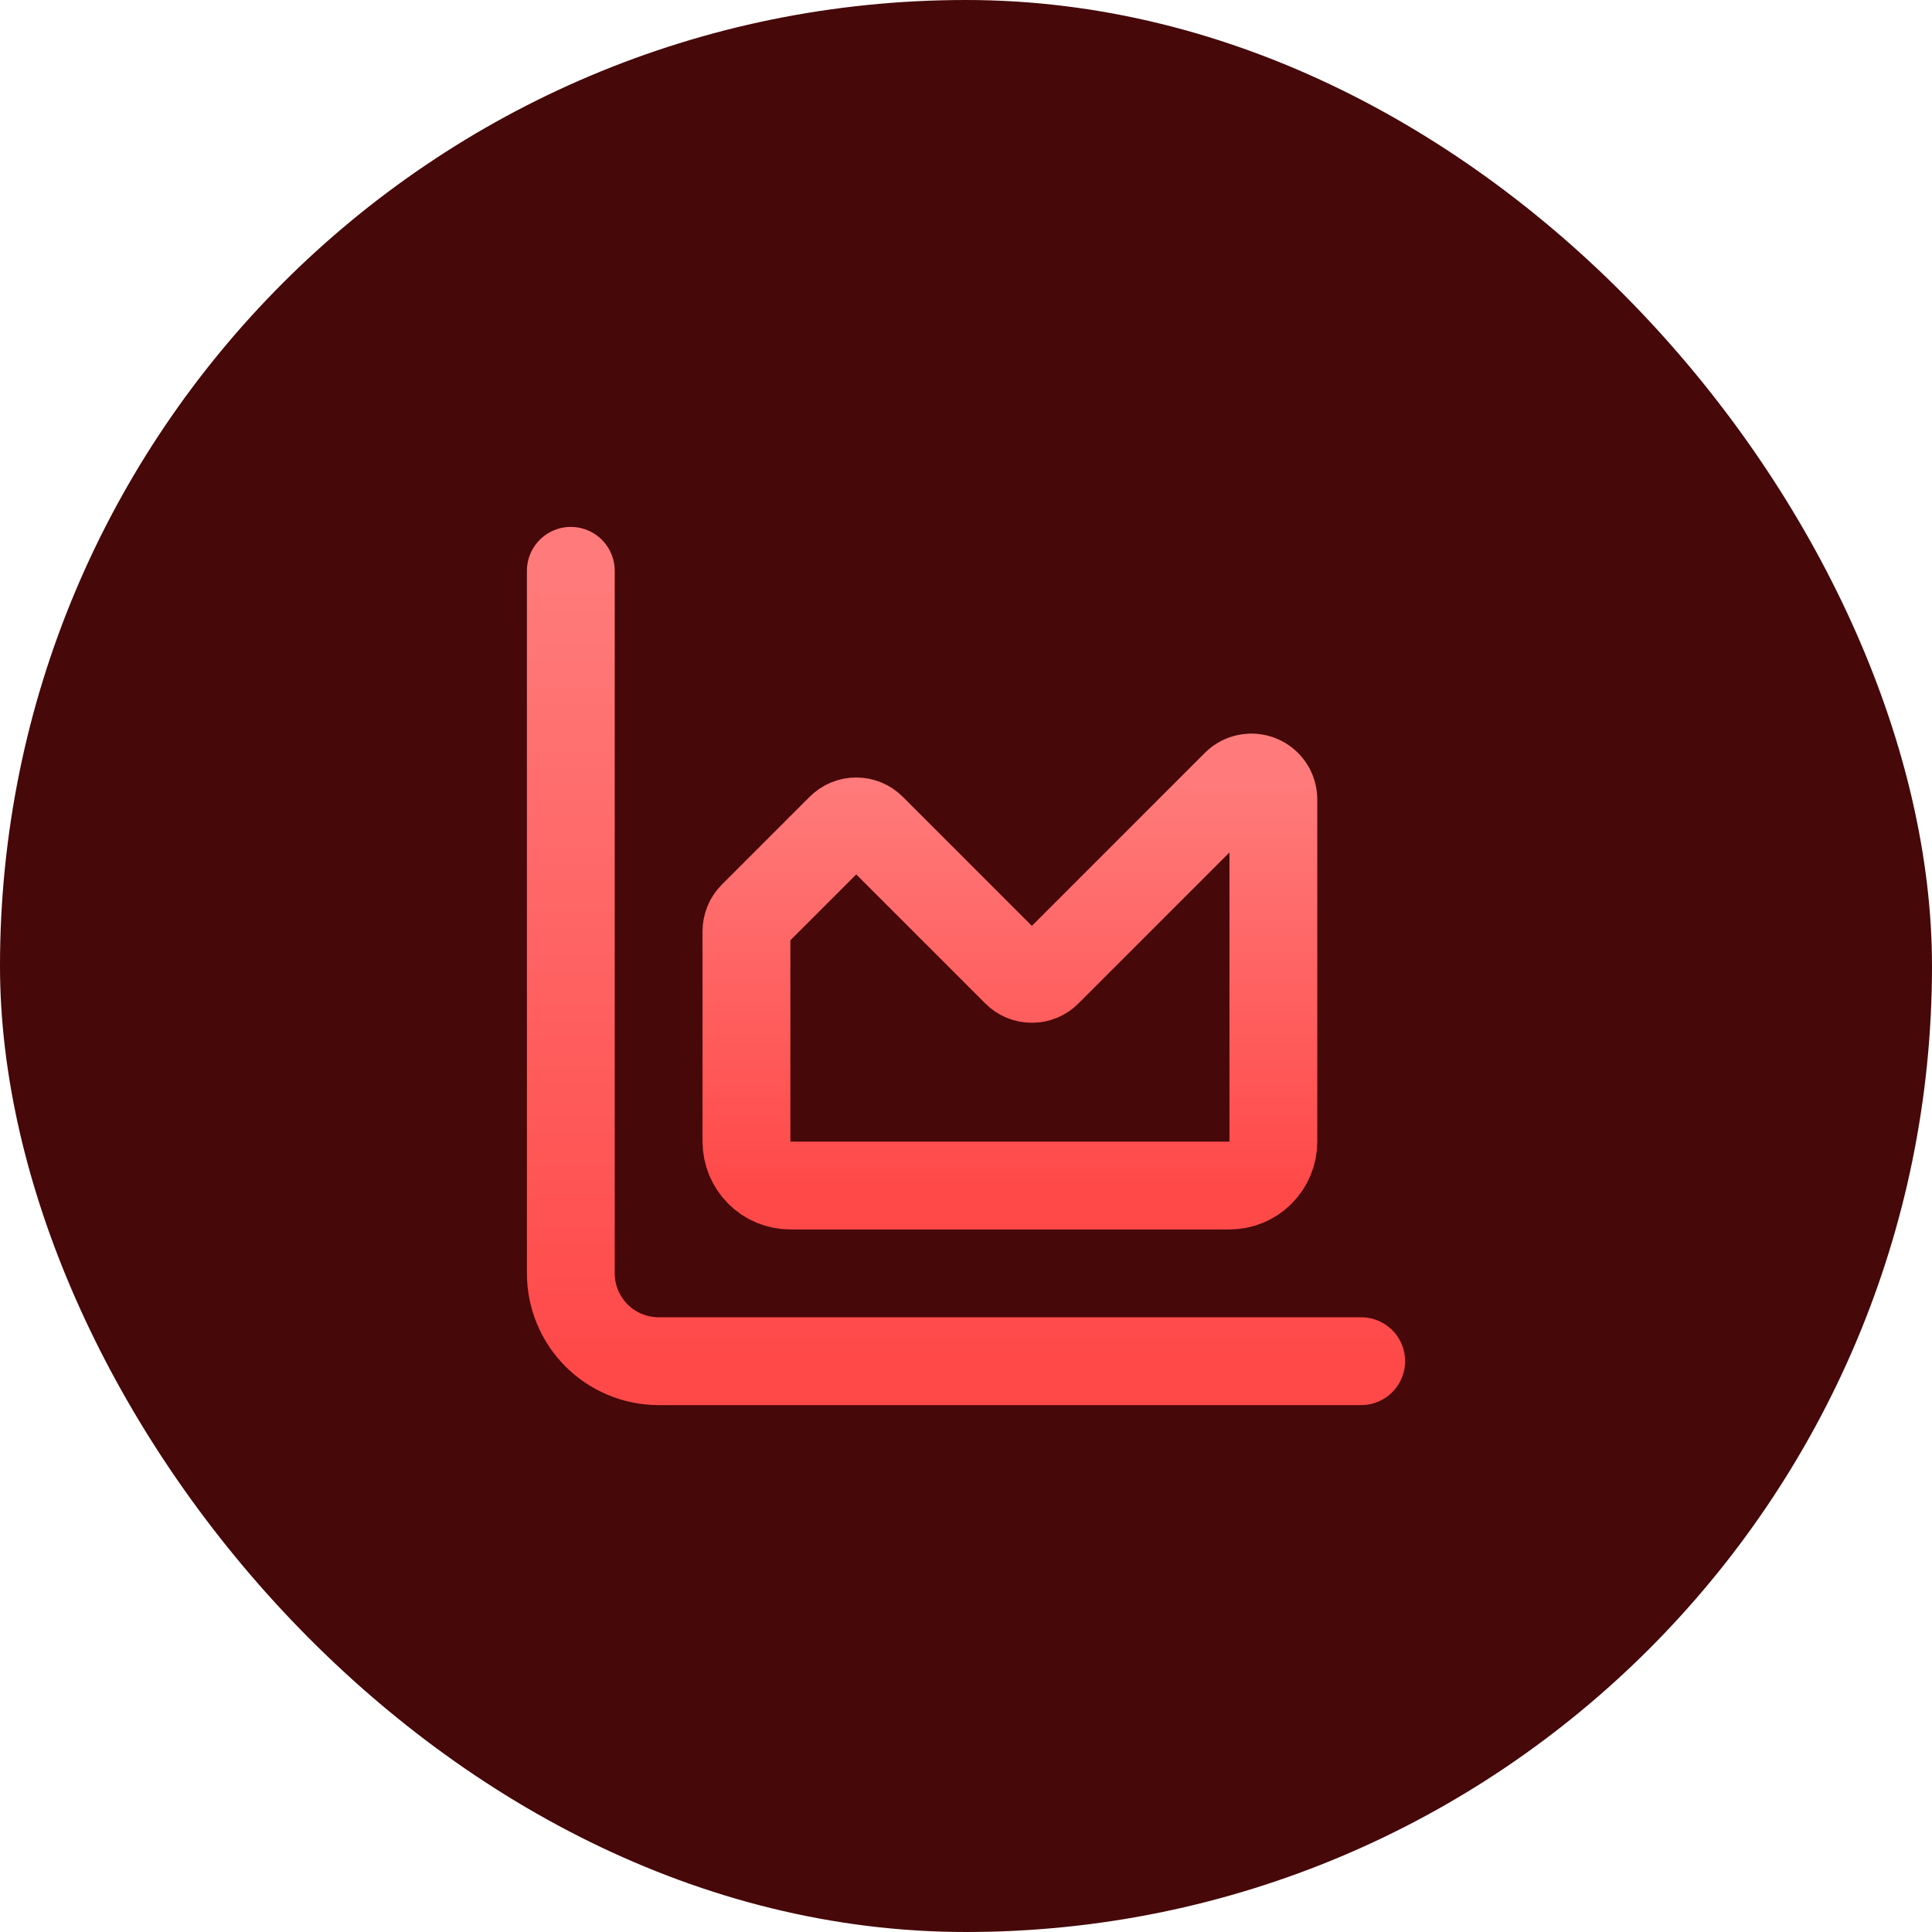 <svg width="44" height="44" viewBox="0 0 44 44" fill="none" xmlns="http://www.w3.org/2000/svg">
<rect width="44" height="44" rx="22" fill="#460809"/>
<path d="M13 13V29C13 29.53 13.211 30.039 13.586 30.414C13.961 30.789 14.47 31 15 31H31" stroke="url(#paint0_linear_2106_4225)" stroke-width="2" stroke-linecap="round" stroke-linejoin="round"/>
<path d="M17 21.207C17 21.075 17.052 20.948 17.146 20.854L19.146 18.854C19.192 18.808 19.248 18.77 19.308 18.745C19.369 18.72 19.434 18.707 19.5 18.707C19.566 18.707 19.631 18.72 19.692 18.745C19.752 18.77 19.808 18.808 19.854 18.854L23.146 22.146C23.192 22.193 23.248 22.23 23.308 22.255C23.369 22.28 23.434 22.293 23.5 22.293C23.566 22.293 23.631 22.28 23.692 22.255C23.752 22.23 23.808 22.193 23.854 22.146L28.146 17.854C28.216 17.784 28.305 17.736 28.402 17.717C28.499 17.698 28.6 17.707 28.691 17.745C28.782 17.783 28.861 17.847 28.916 17.929C28.971 18.011 29 18.108 29 18.207V26C29 26.265 28.895 26.52 28.707 26.707C28.52 26.895 28.265 27 28 27H18C17.735 27 17.48 26.895 17.293 26.707C17.105 26.52 17 26.265 17 26V21.207Z" stroke="url(#paint1_linear_2106_4225)" stroke-width="2" stroke-linecap="round" stroke-linejoin="round"/>
<defs>
<linearGradient id="paint0_linear_2106_4225" x1="22" y1="13" x2="22" y2="31" gradientUnits="userSpaceOnUse">
<stop stop-color="#FF7B7B"/>
<stop offset="1" stop-color="#FF4949"/>
</linearGradient>
<linearGradient id="paint1_linear_2106_4225" x1="23" y1="17.707" x2="23" y2="27" gradientUnits="userSpaceOnUse">
<stop stop-color="#FF7B7B"/>
<stop offset="1" stop-color="#FF4949"/>
</linearGradient>
</defs>
</svg>
